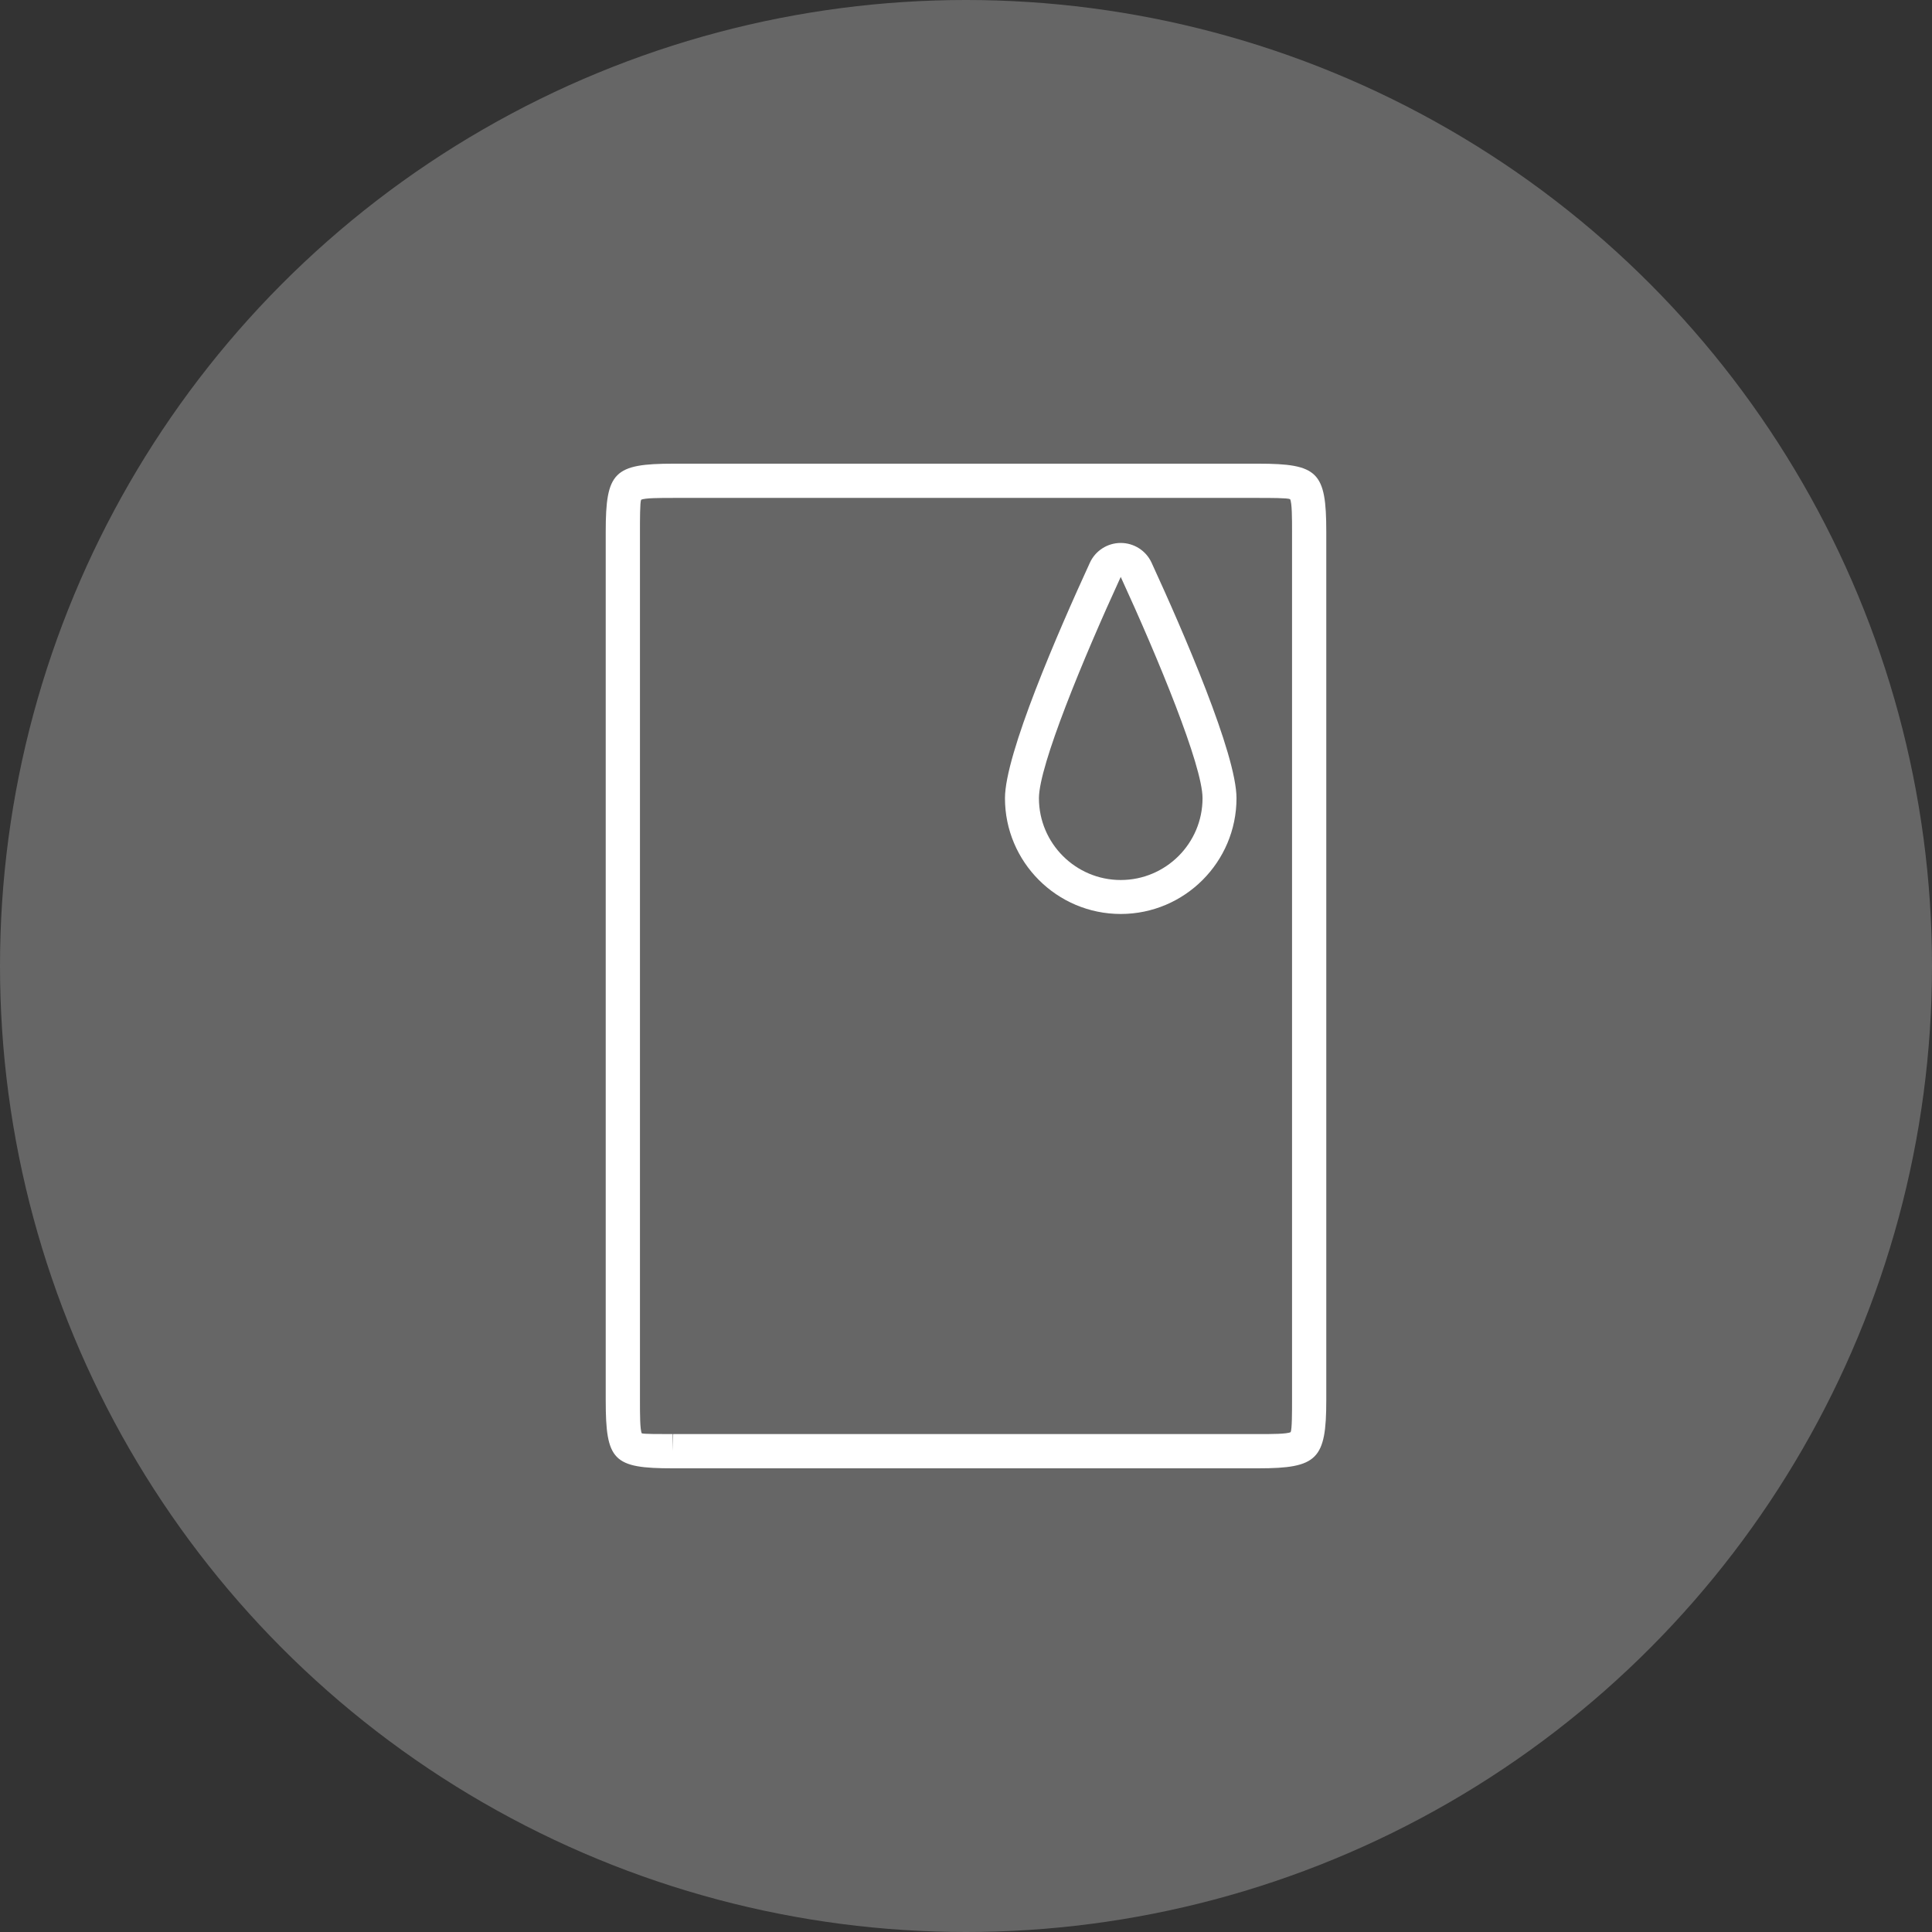 <?xml version="1.0" encoding="utf-8"?>
<!-- Generator: Adobe Illustrator 29.1.0, SVG Export Plug-In . SVG Version: 9.03 Build 55587)  -->
<svg version="1.1" id="Ebene_1" xmlns="http://www.w3.org/2000/svg" xmlns:xlink="http://www.w3.org/1999/xlink" x="0px" y="0px"
	 width="100px" height="100px" viewBox="0 0 100 100" style="enable-background:new 0 0 100 100;" xml:space="preserve">
<rect x="0" y="0" width="100" height="100" fill="#333333" stroke="none"/>
<style type="text/css">
	.st0{fill:#666666;}
	.st1{fill:#FFFFFF;}
</style>
<circle class="st0" cx="50" cy="50" r="50"/>
<g>
	<path class="st1" d="M58.009,28.103c-0.687,0-1.311,0.4-1.597,1.024c-1.641,3.572-4.395,9.906-4.395,12.188
		c0,3.304,2.688,5.992,5.992,5.992c3.304,0,5.992-2.688,5.992-5.992c0-2.282-2.753-8.616-4.395-12.188
		C59.32,28.503,58.696,28.103,58.009,28.103z M58.009,45.549c-2.334,0-4.234-1.899-4.234-4.234
		c0-1.685,2.303-7.251,4.234-11.454c1.931,4.203,4.234,9.769,4.234,11.454C62.244,43.65,60.344,45.549,58.009,45.549
		z"/>
	<path class="st1" d="M65.128,24H34.87c-3.091,0-3.518,0.427-3.518,3.518v44.963c0,3.124,0.389,3.519,3.468,3.519
		h30.308c3.059,0,3.52-0.46,3.52-3.519V27.518C68.648,24.427,68.221,24,65.128,24z M66.876,72.481
		c0,0.595,0,1.495-0.071,1.645c-0.18,0.102-1.009,0.102-1.677,0.102H34.844l-0.024,0.886v-0.886
		c-0.694,0-1.48,0-1.601-0.038c-0.095-0.18-0.095-0.992-0.095-1.709V27.518c0-0.637,0-1.508,0.059-1.649
		c0.176-0.097,0.979-0.097,1.687-0.097h30.258c0.633,0,1.502,0,1.646,0.064c0.102,0.18,0.102,1.013,0.102,1.682
		V72.481z"/>
</g>
</svg>
